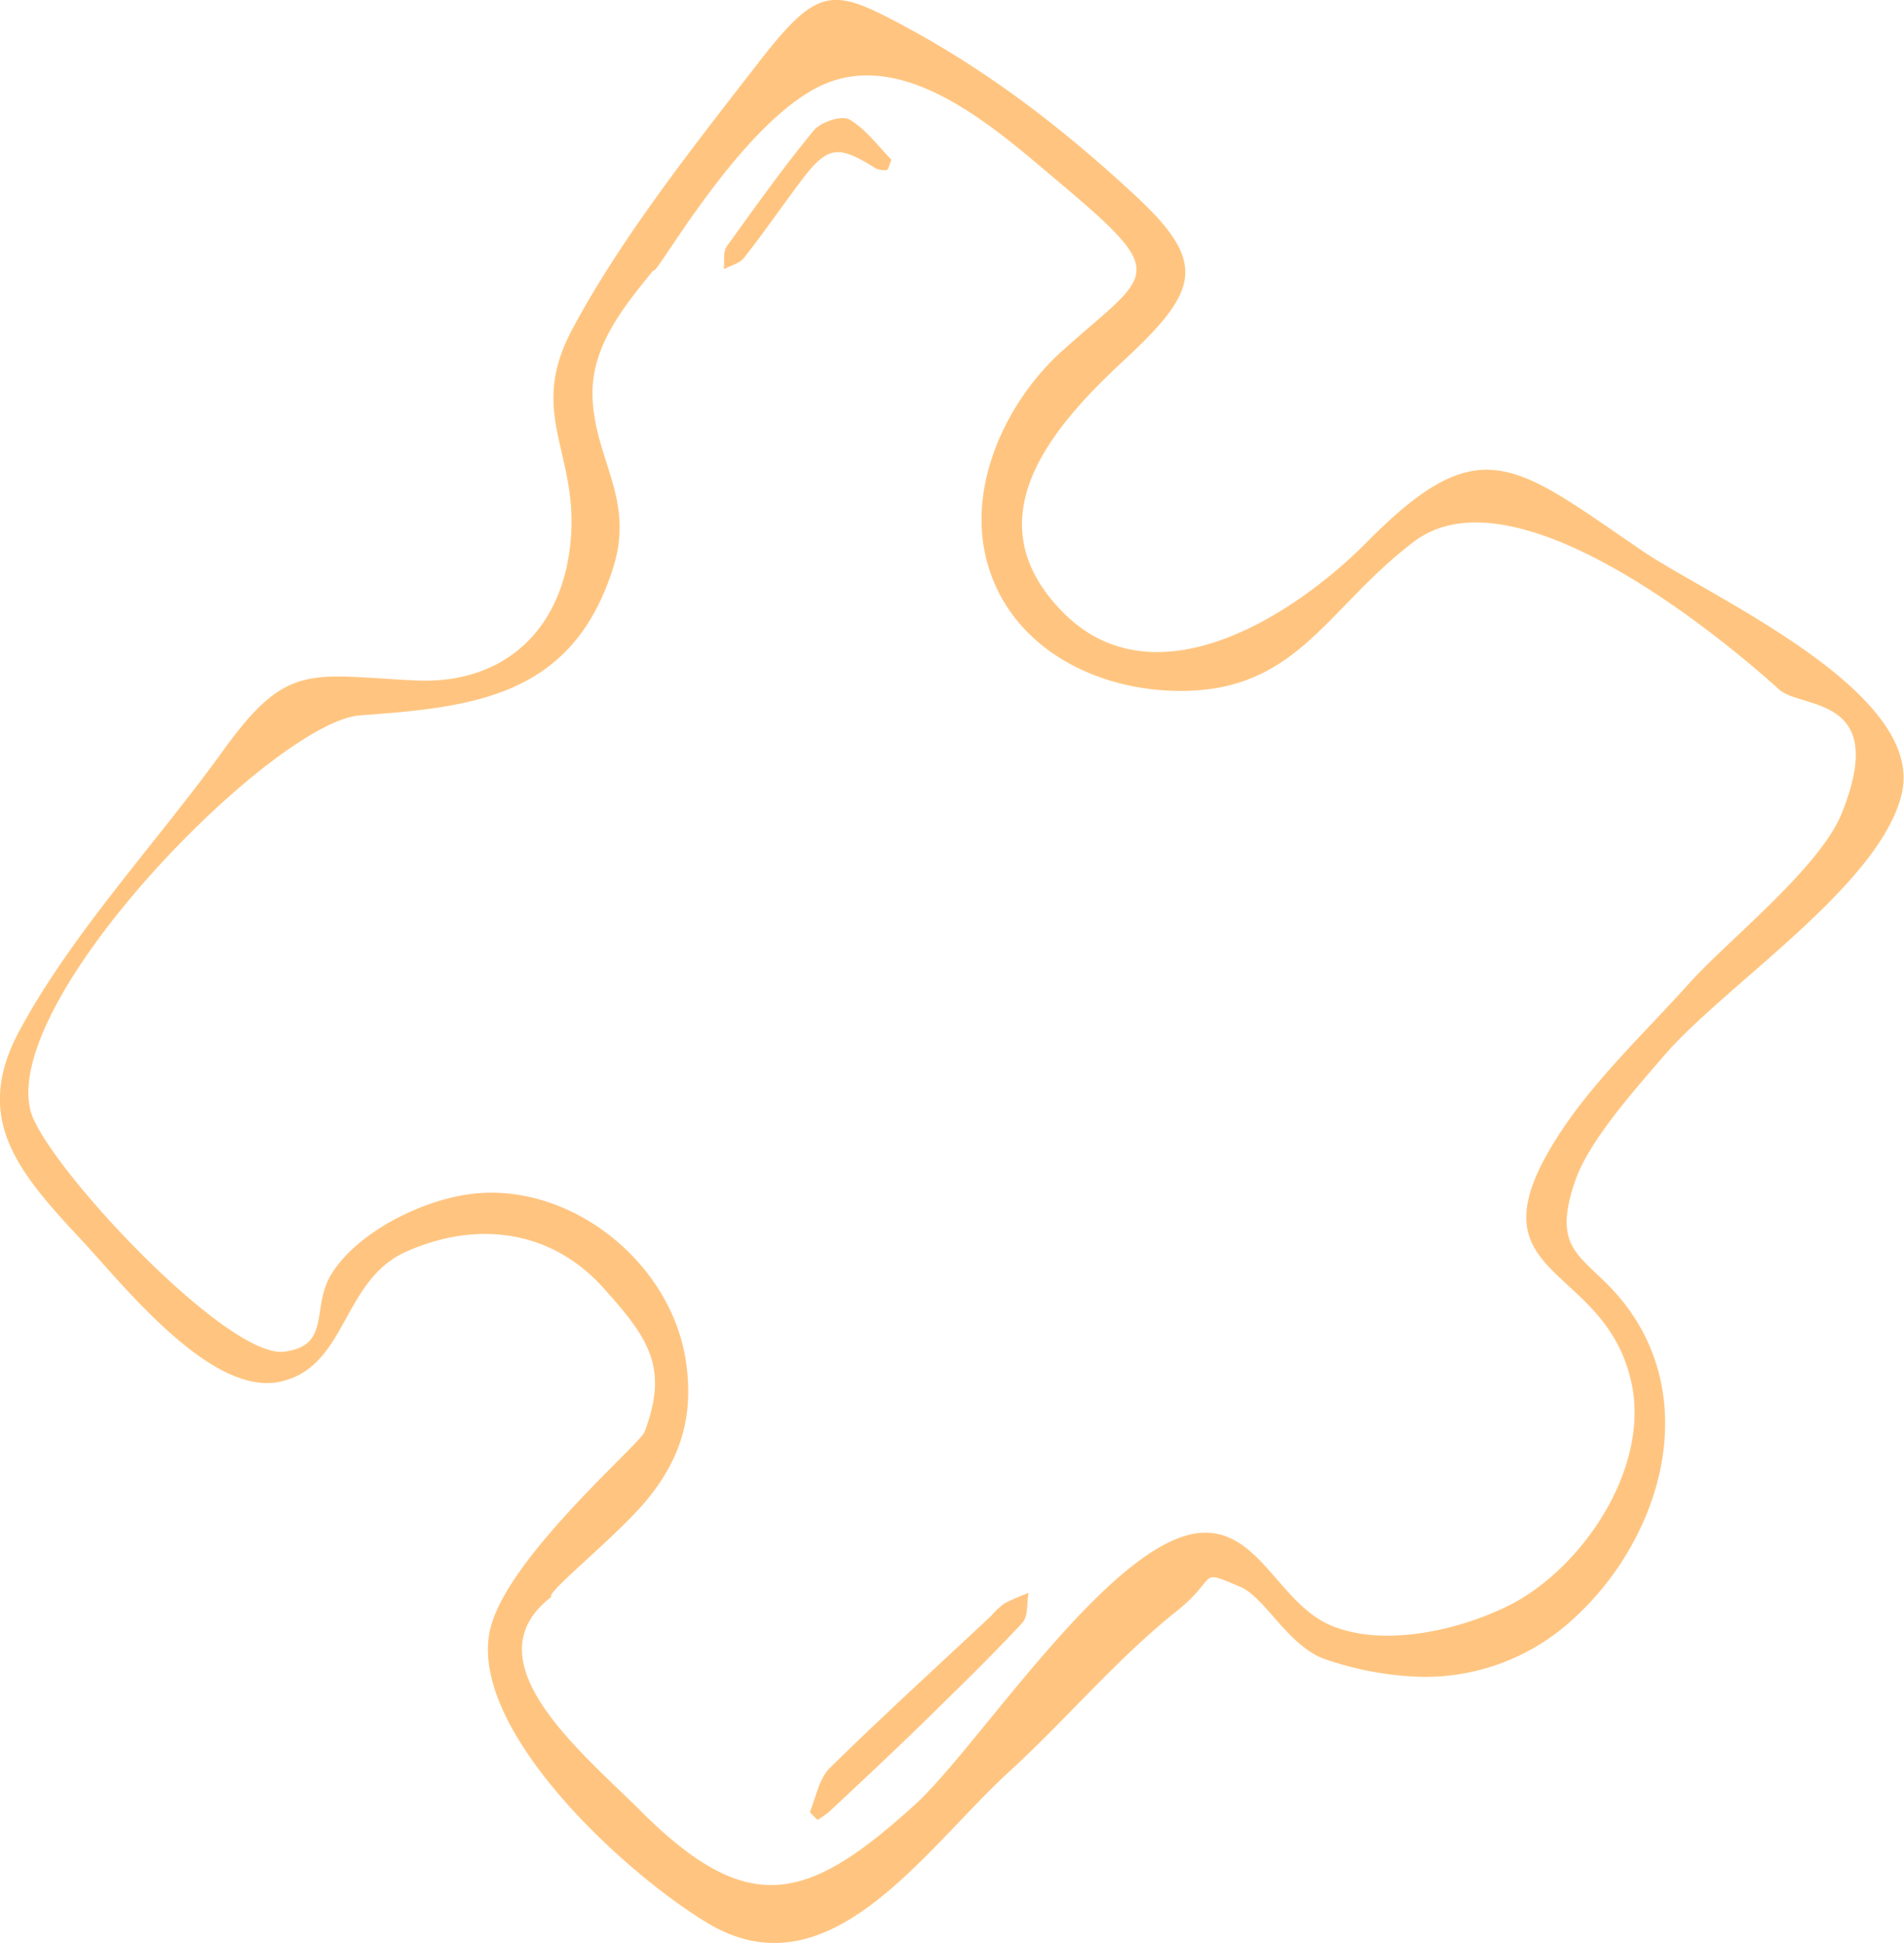 <?xml version="1.0" encoding="UTF-8"?> <svg xmlns="http://www.w3.org/2000/svg" id="Layer_1" data-name="Layer 1" viewBox="0 0 371.97 379.41"> <defs> <style>.cls-1{fill:#ffc580;}</style> </defs> <title>puzzle_big_2</title> <path class="cls-1" d="M1529.61,992.11c-0.12.29,0.84,1,1.42,1.67a19.59,19.59,0,0,0,2.26-1.56c6.41-6,12.85-12,19.16-18.18s12.62-12.31,18.62-18.76c1.16-1.25.85-3.85,1.21-5.83a42.72,42.72,0,0,0-4.74,2.06,15.71,15.71,0,0,0-2.53,2.39c-10.54,9.87-21.23,19.59-31.53,29.71C1531.4,985.66,1530.76,989.2,1529.61,992.11Z" transform="translate(-1371.34 -638.4)"></path> <path class="cls-1" d="M1542.43,671.28a3.8,3.8,0,0,0,2.19.31c0.22,0,.38-0.8.88-2-2.6-2.62-5-6-8.23-7.86-1.49-.86-5.58.48-6.93,2.12-6,7.27-11.49,15-17,22.63-0.78,1.09-.43,3-0.6,4.5,1.37-.74,3.15-1.16,4-2.29,3.8-4.84,7.3-9.91,11-14.84C1533,666.87,1534.94,666.58,1542.43,671.28Z" transform="translate(-1371.34 -638.4)"></path> <path class="cls-1" d="M1593.31,676.75c-14-13-28.52-24.26-45.48-33.35-13.85-7.42-16.65-7.81-28.26,7.16-12.41,16-26.94,34.3-36.49,52.25-8.81,16.58,1.46,24.07-.29,41.54-1.81,18.08-13.95,27.75-30.37,26.92-20.55-1-25-3.66-37.46,13.66-12.8,17.76-29.45,35.52-39.8,54.69-9.24,17.13-.44,27.49,12.07,40.88,8.17,8.74,25.43,30.82,39,27.67,13-3,11.86-19.76,24.5-25.37,14.11-6.26,28.45-4,38.33,6.92,9.11,10.07,12.93,15.74,8.21,28.28-0.95,2.52-28,25.48-30.36,39.47-3.24,19,25.63,46.06,42.43,56.31,23.92,14.59,42.3-14,59.29-29.55,10.92-10,21-22,32.52-31.17,8.49-6.75,3.88-8.42,12.42-4.83,4.92,2.07,9.09,11.11,16.19,14a62.81,62.81,0,0,0,19,3.6,42.58,42.58,0,0,0,30-11.36c15.86-14.41,24.31-39.3,12-58.61-8.05-12.6-17.22-10.95-11.64-27,2.72-7.81,11.78-17.88,17.33-24.34,11.84-13.77,42.2-33.24,46.42-51.13,4.69-19.91-37.53-38.5-50.57-47.35-25-17-31.65-24.27-53.79-1.91-14,14.18-41.44,32.19-59.57,13.77-17.84-18.12-1.93-36.21,11.78-48.95C1605.46,695.3,1607.41,689.86,1593.31,676.75Zm-14.43,30.14c-11,9.9-19.06,26.83-14.47,42.07,4.63,15.4,19.75,23.52,35.09,24.29,25,1.26,30.46-15.79,48.1-29.1,22.11-16.68,70.27,28,71.44,29,4.56,3.77,21.4,1.06,12.09,24.1-4.32,10.69-22.31,24.82-29.82,33.2-8.24,9.19-17.95,18.3-24.81,28.59-19.82,29.73,8.33,25,13.58,49.45,3.6,16.74-9.72,36.27-23.92,43.39-9.57,4.79-24.53,8.35-34.94,3.86-10.14-4.38-14-19-25.52-18-17.56,1.65-43.31,41.91-55.68,53.12-20.9,18.94-32.41,22.24-53.54,1.14-11.49-11.47-33.66-29.33-17.42-41.78-1.28-.68,12.7-11.76,18.55-18.81,6.74-8.11,9.39-16.63,7.68-27.5-3-19.2-22.78-35-42.35-32.31-9.58,1.34-21.86,7.5-26.88,15.64-4,6.5.06,13.91-9.18,15.1-11.26,1.46-47.11-37.07-49.6-47.13-5.51-22.24,47.8-75.91,64.4-77.12,22.13-1.61,41.6-3.58,49.5-29,4.16-13.37-3.68-21-4.08-33.17-0.32-9.84,6-17.5,11.89-24.75,0,2.16,16.59-28.35,32.64-36,16.76-7.94,35.06,9.14,47,19.14C1600.36,692.58,1596,691.52,1578.88,706.9Z" transform="translate(-1371.34 -638.4)"></path> </svg> 